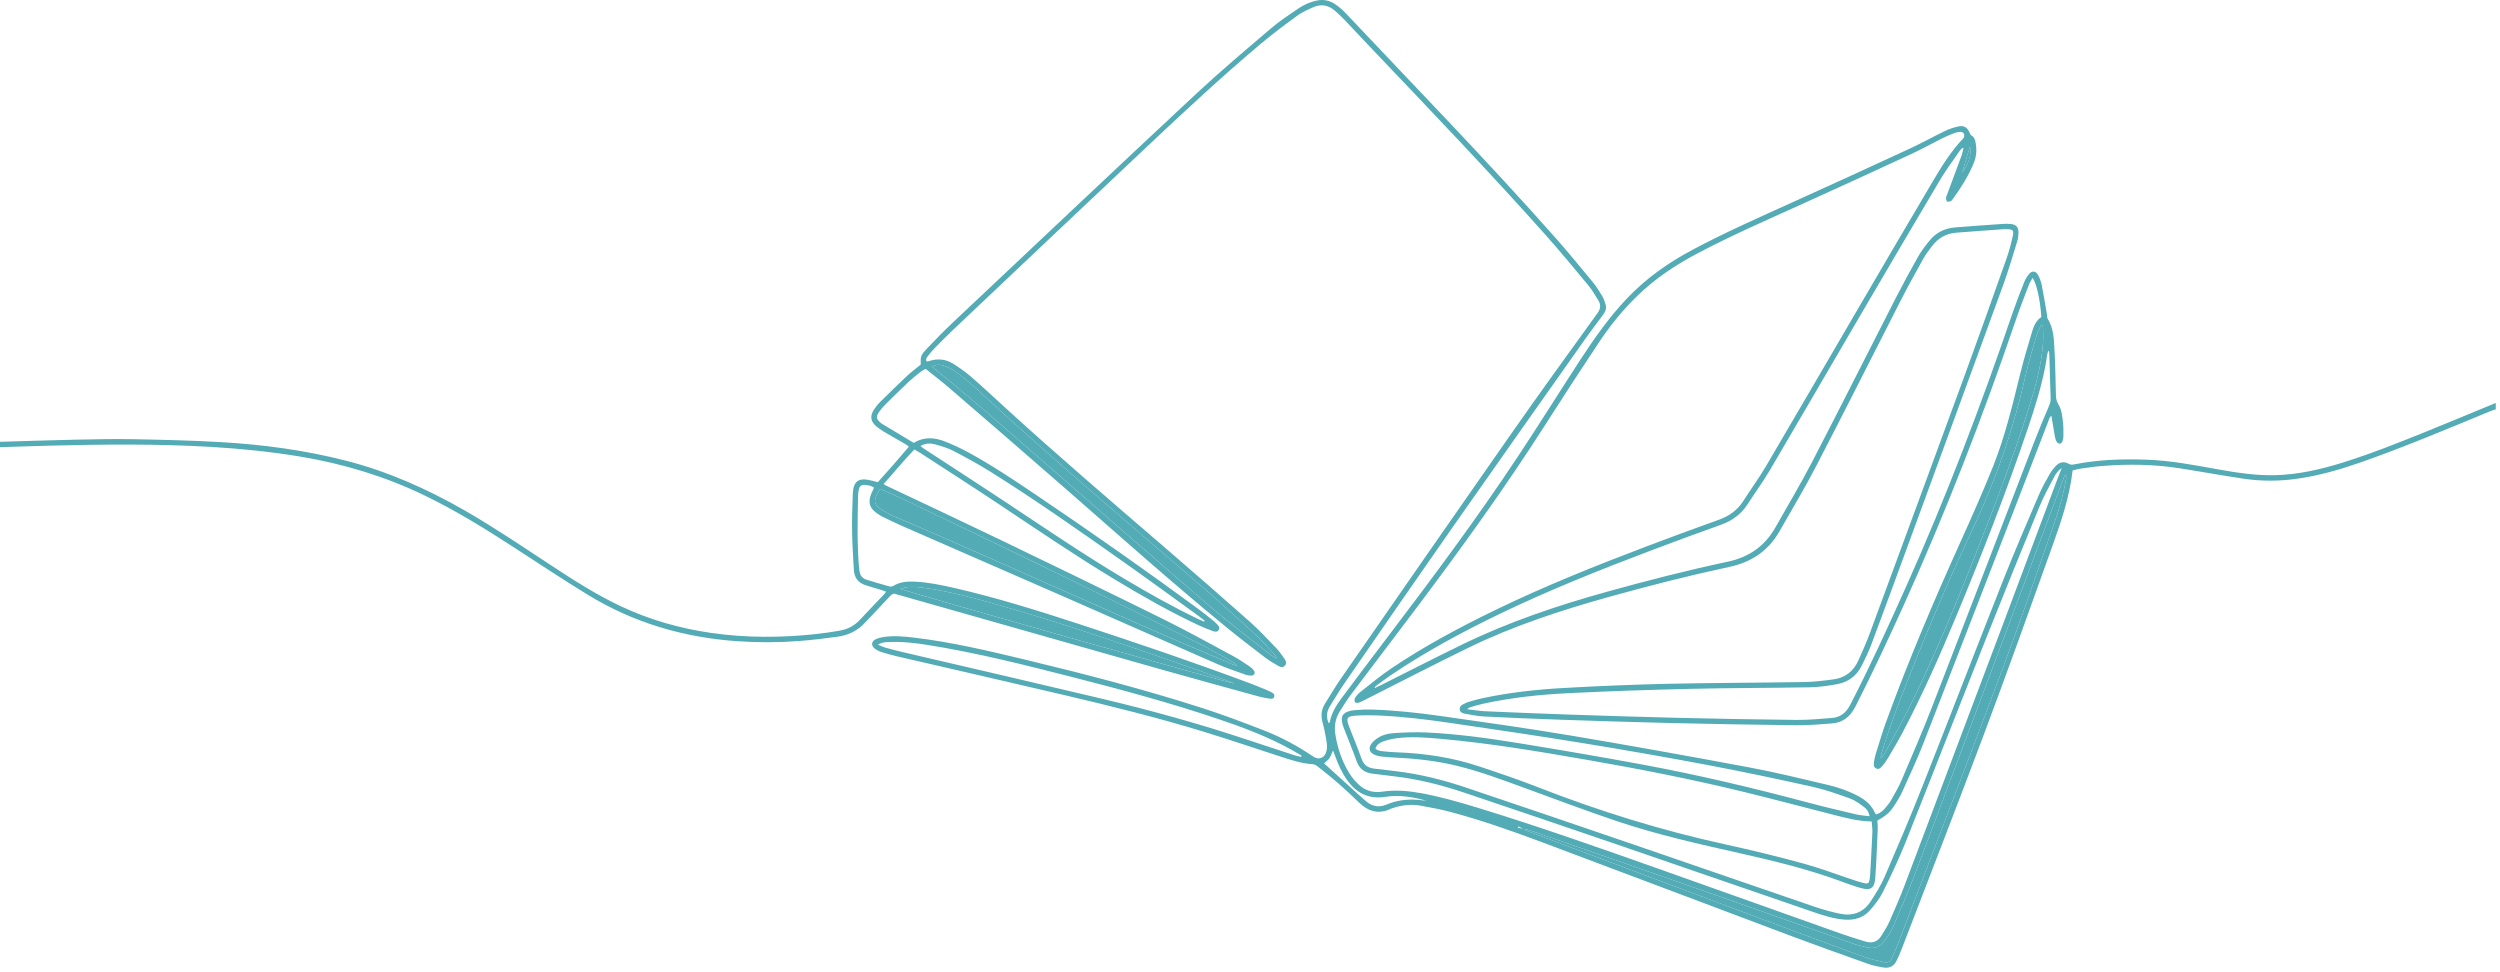 <svg xmlns="http://www.w3.org/2000/svg" width="522" height="203" viewBox="0 0 522 203" fill="none"><path d="M252.783 126.727C240.452 116.107 228.195 105.399 215.934 94.699C209.152 88.785 202.411 82.818 195.366 77.213C195.141 77.035 194.93 76.829 194.644 76.57C195.483 76.031 196.304 76.115 197.055 76.374C197.894 76.664 198.748 77.035 199.456 77.56C200.99 78.7 202.5 79.882 203.898 81.181C219.02 95.215 234.776 108.527 250.4 121.989C254.458 125.488 258.426 129.1 262.38 132.721C263.754 133.987 264.964 135.437 266.24 136.806C266.381 136.952 266.465 137.144 266.578 137.318C266.531 137.365 266.489 137.416 266.442 137.463C265.931 137.116 265.391 136.802 264.908 136.417C260.851 133.199 256.7 130.099 252.783 126.727Z" fill="#52ABB5"></path><path d="M183.851 106.266C182.589 105.427 182.415 104.629 183.072 103.283L183.067 103.288C183.246 102.922 183.475 102.584 183.771 102.078C185.666 102.922 187.462 103.668 189.217 104.512C200.132 109.751 211.056 114.972 221.938 120.282C231.572 124.981 241.158 129.779 250.745 134.577L250.747 134.578C252.956 135.685 255.086 136.957 257.248 138.157C257.638 138.378 258.013 138.626 258.322 139.044C257.943 138.908 257.549 138.795 257.178 138.636C251.488 136.206 245.78 133.828 240.123 131.333C225.545 124.911 210.99 118.429 196.421 111.989C193.166 110.549 189.864 109.207 186.604 107.777C185.647 107.359 184.718 106.843 183.851 106.266Z" fill="#52ABB5"></path><path d="M244.8 138.059C248.904 139.48 252.985 140.972 257.079 142.43C257.291 142.505 257.488 142.609 257.755 142.726C256.737 142.684 189.113 123.518 187.964 122.927C189.667 122.369 191.238 122.519 192.791 122.725C197.894 123.396 202.852 124.728 207.796 126.121C220.282 129.635 232.553 133.819 244.8 138.059Z" fill="#52ABB5"></path><path d="M422.97 78.264C423.594 75.492 424.443 72.766 425.24 70.032C425.466 69.267 425.874 68.554 426.197 67.818C426.31 67.855 426.418 67.898 426.53 67.935C426.671 69.535 426.652 71.129 426.488 72.734C426.066 76.861 424.968 80.834 423.739 84.774C420.573 94.948 416.765 104.892 412.876 114.803C408.626 125.624 404.217 136.38 399.095 146.825C397.383 150.325 395.455 153.716 393.612 157.154C393.406 157.543 393.134 157.895 392.89 158.261L392.665 158.177C392.758 157.811 392.838 157.44 392.946 157.074C394.433 151.994 396.375 147.074 398.298 142.154C402.533 131.323 407.107 120.638 412.055 110.117C416.863 99.892 420.494 89.282 422.97 78.264Z" fill="#52ABB5"></path><path d="M420.479 127.669C423.983 118.33 427.464 108.987 430.958 99.648V99.653C431.033 99.456 431.146 99.273 431.413 99.099C431.413 99.362 431.451 99.624 431.408 99.878C430.902 103.072 429.997 106.177 428.937 109.217C425.428 119.268 421.994 129.348 418.261 139.316C411.019 158.66 403.589 177.933 396.229 197.235C395.868 198.178 395.474 199.116 395.029 200.021C394.62 200.851 394.208 201.081 393.293 200.879C391.867 200.57 390.427 200.251 389.062 199.754C381.984 197.169 374.925 194.538 367.87 191.897C351.552 185.785 335.233 179.659 318.92 173.529C318.652 173.43 318.413 173.247 318.165 173.092C318.573 173.168 318.995 173.214 319.384 173.35L320.997 173.911C333.415 178.227 345.837 182.545 358.245 186.892C367.791 190.236 377.322 193.646 386.867 197.005C387.89 197.366 388.95 197.638 390.01 197.854C391.379 198.135 392.561 197.68 393.392 196.569C394.062 195.673 394.738 194.739 395.179 193.722L395.236 193.589C396.803 189.993 398.371 186.392 399.761 182.722C406.481 164.957 413.157 147.174 419.832 129.394L420.479 127.669Z" fill="#52ABB5"></path><path d="M411.319 30.613C410.779 32.414 410.24 34.215 409.705 36.021C410.817 34.393 411.741 32.709 411.319 30.613Z" fill="#52ABB5"></path><path d="M507.081 89.92C501.101 92.326 495.12 94.746 488.952 96.651C484.421 98.049 479.824 99.094 475.059 99.216C471.025 99.32 467.057 98.705 463.102 97.997C458.159 97.11 453.224 96.153 448.182 95.98C443.107 95.802 438.06 95.966 433.064 96.97C432.698 97.045 432.379 97.068 431.999 96.862C430.972 96.294 430.067 96.44 429.251 97.293C428.763 97.805 428.317 98.382 427.97 98.996C427.182 100.403 426.371 101.806 425.738 103.283C423.219 109.179 420.672 115.066 418.312 121.023C412.618 135.423 407.064 149.879 401.37 164.279C398.875 170.588 396.211 176.831 393.518 183.06C392.735 184.871 391.67 186.578 390.582 188.234C389.025 190.607 386.726 191.362 384.006 190.752C382.327 190.377 380.652 189.936 379.024 189.378C365.938 184.899 352.87 180.368 339.783 175.888C328.578 172.051 317.362 168.238 306.138 164.462C301.405 162.867 296.574 161.643 291.602 161.043C290.04 160.855 288.478 160.653 286.911 160.48C285.593 160.334 284.74 159.724 284.28 158.406C283.487 156.146 282.544 153.932 281.686 151.694C281.011 149.931 281.222 149.541 283.098 149.424C284.665 149.326 286.245 149.321 287.817 149.391C292.878 149.612 297.906 150.226 302.916 150.963C312.114 152.318 321.317 153.66 330.491 155.161C339.295 156.596 348.086 158.134 356.847 159.79C364.104 161.16 371.327 162.694 378.532 164.298C381.154 164.879 383.71 165.803 386.248 166.709C387.28 167.079 388.218 167.778 389.123 168.43C389.719 168.857 390.197 169.453 390.366 170.428C389.386 170.302 388.495 170.259 387.641 170.058C384.212 169.251 380.779 168.449 377.378 167.539C366.003 164.509 354.554 161.788 342.977 159.645C334.352 158.05 325.707 156.568 317.048 155.161C310.683 154.129 304.285 153.237 297.836 152.942C295.594 152.839 293.337 152.933 291.095 153.069C289.426 153.172 287.845 153.674 286.635 154.945C285.551 156.085 285.814 157.201 287.287 157.708C287.671 157.839 288.084 157.933 288.492 157.97C289.501 158.069 290.509 158.153 291.518 158.2C295.908 158.411 300.261 158.908 304.534 159.978C309.126 161.122 313.549 162.778 317.991 164.396C324.506 166.77 330.993 169.228 337.565 171.441C346.064 174.307 354.821 176.249 363.56 178.219C370.473 179.777 377.359 181.451 384.029 183.885C385.507 184.425 386.984 184.983 388.495 185.41C390.596 186.001 391.398 185.485 391.557 183.294C391.811 179.856 391.923 176.404 392.073 172.957C392.097 172.408 392.012 171.854 391.98 171.343C394.058 170.175 394.724 169.546 395.957 167.534C396.408 166.798 396.858 166.057 397.21 165.269C398.692 161.948 400.258 158.66 401.581 155.273C408.293 138.092 414.945 120.887 421.615 103.687C423.646 98.442 425.658 93.189 427.693 87.95C427.839 87.575 427.895 87.115 428.331 86.838C428.585 88.358 428.815 89.798 429.077 91.233C429.143 91.594 429.27 91.969 429.466 92.274C429.795 92.786 430.358 92.753 430.616 92.209C430.756 91.913 430.827 91.561 430.831 91.233C430.846 90.295 430.869 89.352 430.77 88.424C430.63 87.044 430.522 85.618 429.785 84.413C429.406 83.794 429.293 83.198 429.274 82.518C429.194 79.479 429.162 76.439 428.993 73.409C428.866 71.064 428.871 68.662 427.557 66.552C427.431 66.345 427.464 66.04 427.421 65.782C427.065 63.714 426.737 61.641 426.329 59.581C426.183 58.854 425.925 58.127 425.578 57.471C425.081 56.523 424.26 56.453 423.603 57.283C423.191 57.804 422.848 58.413 422.604 59.032C421.802 61.054 421.005 63.081 420.301 65.135C413.673 84.554 406.398 103.724 398.007 122.458C394.283 130.774 390.507 139.067 386.323 147.168C385.488 148.786 384.315 149.776 382.514 149.912C380.047 150.095 377.575 150.348 375.108 150.32C366.745 150.236 358.381 150.071 350.018 149.874C342.555 149.696 335.097 149.457 327.635 149.204C321.786 149.007 315.941 148.763 310.097 148.509C308.924 148.458 307.756 148.251 306.326 148.083C306.696 147.834 306.809 147.717 306.94 147.679C307.878 147.416 308.812 147.126 309.759 146.919C315.528 145.672 321.387 145.038 327.264 144.743C335.801 144.316 344.352 144.035 352.898 143.833C361.261 143.636 369.624 143.659 377.988 143.505C379.85 143.472 381.721 143.186 383.56 142.857C385.915 142.44 387.688 141.112 388.757 138.945C389.47 137.501 390.183 136.047 390.746 134.541C393.218 127.941 395.643 121.323 398.068 114.705C404.818 96.294 411.577 77.888 418.284 59.464C419.372 56.471 420.259 53.408 421.206 50.364C421.38 49.801 421.446 49.182 421.46 48.591C421.493 47.428 420.953 46.856 419.795 46.767C419.349 46.729 418.894 46.706 418.444 46.739C415.001 46.978 411.558 47.203 408.125 47.494C406.014 47.672 404.227 48.591 402.885 50.242C402.036 51.288 401.197 52.363 400.535 53.531C398.889 56.434 397.299 59.37 395.779 62.339C389.972 73.691 384.259 85.088 378.391 96.407C375.975 101.065 373.274 105.572 370.694 110.145C368.475 114.071 365.15 116.351 360.708 117.294C352.274 119.081 343.925 121.234 335.618 123.537C325.158 126.436 314.9 129.893 305.129 134.663C299.468 137.426 293.863 140.292 288.229 143.111C287.835 143.308 287.432 143.49 287.033 143.678C287.071 143.425 287.169 143.312 287.287 143.228C288.319 142.477 289.332 141.703 290.387 140.99C297.704 136.042 305.462 131.872 313.413 128.049C323.591 123.157 334.075 118.973 344.629 114.981C349.502 113.138 354.39 111.327 359.301 109.583C361.66 108.748 363.536 107.397 364.892 105.291C366.435 102.894 368.128 100.591 369.573 98.138C375.924 87.34 382.2 76.5 388.527 65.688C394.039 56.27 399.564 46.856 405.141 37.475C406.366 35.416 407.815 33.492 409.175 31.513C409.339 31.274 409.574 31.077 409.776 30.861C409.841 30.903 409.902 30.95 409.968 30.992C409.837 31.494 409.743 32.01 409.569 32.493C408.617 35.097 407.641 37.695 406.68 40.294C406.548 40.646 406.37 40.997 406.337 41.358C406.314 41.607 406.441 42.006 406.624 42.104C406.806 42.203 407.154 42.034 407.407 41.935C407.534 41.884 407.623 41.729 407.707 41.607C409.433 39.238 411 36.771 412.121 34.051C412.632 32.808 412.773 31.508 412.571 30.186C412.459 29.449 412.365 28.689 411.596 28.262C411.431 28.169 411.352 27.901 411.262 27.704C410.747 26.569 410.057 26.138 408.856 26.41C407.913 26.625 406.971 26.93 406.103 27.353C403.673 28.525 401.314 29.853 398.865 30.983C390.666 34.778 382.453 38.544 374.221 42.264C367.218 45.43 360.187 48.54 353.4 52.156C348.334 54.853 343.69 58.118 339.722 62.302C336.035 66.181 332.963 70.534 330.055 74.999C325.674 81.725 321.424 88.541 316.997 95.23C308.338 108.311 298.952 120.877 289.463 133.364C286.306 137.515 283.178 141.685 280.059 145.864C278.956 147.341 278.023 148.927 277.648 150.775C277.629 150.864 277.512 150.93 277.436 151.014C276.841 149.72 277.01 148.509 277.741 147.356C278.703 145.831 279.613 144.279 280.635 142.796C288.225 131.811 295.8 120.812 303.46 109.869C312.62 96.773 321.851 83.733 331.068 70.674C332.236 69.019 333.474 67.415 334.68 65.787C335.14 65.163 335.487 64.483 335.271 63.695C335.093 63.052 334.882 62.386 334.544 61.819C333.929 60.791 333.287 59.764 332.522 58.845C329.919 55.693 327.33 52.527 324.614 49.468C310.444 33.492 295.551 18.197 280.898 2.671C280.284 2.019 279.585 1.433 278.848 0.921C277.662 0.1 276.344 -0.195 274.89 0.129C273.548 0.424 272.305 0.959 271.189 1.714C269.237 3.041 267.244 4.341 265.452 5.865C260.114 10.42 254.739 14.937 249.612 19.721C232.689 35.514 215.864 51.406 199.015 67.283C197.106 69.084 195.267 70.965 193.462 72.87C192.242 74.159 192.2 74.469 192.247 76.134C191.29 76.913 190.314 77.621 189.442 78.437C187.556 80.206 185.718 82.03 183.865 83.841C183.546 84.155 183.246 84.498 182.969 84.849C181.407 86.824 181.595 88.123 183.644 89.54C184.198 89.924 184.779 90.272 185.361 90.609C186.59 91.327 187.833 92.026 189.067 92.743C189.311 92.884 189.526 93.072 189.789 93.259C188.687 94.54 187.645 95.769 186.585 96.979C185.502 98.217 184.399 99.437 183.297 100.68C182.814 100.553 182.383 100.441 181.946 100.333C179.273 99.662 178.166 100.436 178.058 103.175C177.955 105.797 177.88 108.429 177.917 111.051C177.959 113.71 178.133 116.37 178.288 119.029C178.382 120.671 179.245 121.745 180.835 122.224C181.913 122.547 182.988 122.871 184.062 123.199C184.367 123.293 184.667 123.41 185.028 123.537C184.864 123.762 184.789 123.889 184.69 123.997C182.988 125.793 181.266 127.575 179.578 129.386C178.433 130.615 177.04 131.38 175.408 131.666C173.747 131.956 172.077 132.205 170.403 132.388C163.104 133.176 155.811 133.204 148.526 132.158C141.95 131.211 135.627 129.419 129.614 126.581C124.581 124.203 119.9 121.22 115.261 118.171C109.21 114.198 103.22 110.131 96.935 106.529C89.12 102.054 80.959 98.428 72.211 96.186C63.679 94.001 54.992 92.833 46.221 92.321C40.118 91.965 34.007 91.824 27.895 91.707C23.809 91.627 19.719 91.721 15.634 91.805C10.422 91.918 5.211 92.096 0 92.251V93.377C3.448 93.269 6.9 93.138 10.347 93.053C21.525 92.776 32.698 92.654 43.866 93.302C50.236 93.672 56.573 94.31 62.867 95.365C71.831 96.876 80.443 99.479 88.642 103.443C95.209 106.618 101.386 110.446 107.493 114.414C112.493 117.664 117.47 120.948 122.55 124.076C132.194 130.015 142.747 133.12 154.019 133.889C158.372 134.184 162.72 134.17 167.059 133.828C169.634 133.626 172.204 133.303 174.765 132.965C177.106 132.655 179.141 131.689 180.727 129.883C181.172 129.377 181.665 128.912 182.129 128.42C183.363 127.111 184.611 125.807 185.821 124.48C186.224 124.039 186.623 123.832 187.2 124.09C187.401 124.18 187.631 124.212 187.847 124.273C206.126 129.466 224.405 134.672 242.694 139.846C249.439 141.755 256.198 143.594 262.957 145.456C263.642 145.643 264.345 145.765 265.049 145.869C265.447 145.925 265.931 145.986 266.062 145.437C266.189 144.926 265.785 144.705 265.415 144.508C265.082 144.335 264.744 144.175 264.397 144.035C263.285 143.58 262.178 143.12 261.057 142.698C249.293 138.298 237.403 134.255 225.465 130.352C216.839 127.533 208.185 124.822 199.334 122.786C196.595 122.158 193.842 121.576 191.018 121.45C189.465 121.379 187.946 121.473 186.562 122.317C186.337 122.453 185.98 122.519 185.727 122.453C184.104 122.003 182.486 121.525 180.877 121.023C180.098 120.779 179.634 120.207 179.493 119.395C179.437 119.062 179.376 118.729 179.352 118.396C178.944 113.34 179.057 108.274 179.174 103.213C179.184 102.842 179.273 102.472 179.352 102.106C179.488 101.51 179.868 101.201 180.488 101.243C181.186 101.294 181.881 101.383 182.486 101.796C182.425 101.956 182.397 102.064 182.345 102.162C180.971 104.883 181.346 106.187 183.954 107.725C184.02 107.763 184.085 107.8 184.151 107.833C185.539 108.494 186.909 109.189 188.316 109.803C199.616 114.747 210.929 119.663 222.224 124.616C232.904 129.297 243.561 134.02 254.246 138.687C256.132 139.513 258.093 140.165 260.035 140.859C260.447 141.009 260.916 141.075 261.353 141.051C261.887 141.023 262.136 140.517 261.845 140.066C261.629 139.729 261.315 139.424 260.982 139.199C259.828 138.429 258.684 137.637 257.464 136.98C252.577 134.353 247.717 131.661 242.745 129.203C231.45 123.621 220.113 118.129 208.767 112.66C200.863 108.851 192.918 105.136 184.99 101.379C184.859 101.318 184.742 101.224 184.493 101.065C186.688 98.663 188.682 96.153 190.924 93.846C191.407 94.127 191.768 94.32 192.115 94.545C197.524 98.063 202.955 101.538 208.326 105.112C216.506 110.558 224.626 116.093 233.05 121.163C238.674 124.55 244.373 127.805 250.33 130.577C251.244 131.004 252.192 131.37 253.139 131.727C253.59 131.895 254.129 132.069 254.467 131.548C254.805 131.023 254.415 130.629 254.063 130.282C253.745 129.968 253.416 129.653 253.064 129.377C252.154 128.65 251.249 127.923 250.311 127.233C239.19 119.053 227.886 111.13 216.441 103.41C211.778 100.262 207.102 97.129 202.153 94.437C200.61 93.597 199.001 92.856 197.369 92.209C195.207 91.35 193.002 91.121 190.793 92.476C188.555 91.135 186.309 89.784 184.066 88.433C184.001 88.395 183.949 88.344 183.888 88.292C182.955 87.523 182.856 86.988 183.565 85.984C183.973 85.407 184.451 84.868 184.953 84.366C186.552 82.781 188.157 81.205 189.794 79.662C190.558 78.944 191.388 78.297 192.209 77.645C192.519 77.396 192.894 77.227 193.265 77.007C194.995 78.404 196.693 79.699 198.312 81.092C206.605 88.25 214.907 95.398 223.148 102.612C234.044 112.153 244.856 121.787 256.062 130.967C258.702 133.129 261.423 135.193 264.129 137.271C264.871 137.838 265.673 138.345 266.489 138.8C267.052 139.114 267.732 139.635 268.318 138.95C268.843 138.336 268.327 137.735 267.976 137.229C267.483 136.525 266.962 135.821 266.367 135.207C264.617 133.401 262.91 131.544 261.034 129.879C255.222 124.724 249.368 119.625 243.486 114.555C232.06 104.709 220.592 94.915 209.461 84.732C207.247 82.706 205.057 80.651 202.786 78.691C201.628 77.692 200.366 76.791 199.072 75.975C197.542 75.008 195.854 74.793 194.1 75.36C193.898 75.426 193.687 75.445 193.499 75.482C193.204 74.994 193.49 74.685 193.701 74.403C194.104 73.864 194.531 73.339 195.005 72.856C196.318 71.514 197.627 70.173 198.992 68.883C212.646 55.965 226.295 43.047 239.978 30.162C247.544 23.037 255.156 15.959 263.107 9.261C265.602 7.164 268.215 5.204 270.851 3.285C271.897 2.525 273.121 1.977 274.322 1.465C275.865 0.813 277.352 1.076 278.637 2.164C279.35 2.769 280.035 3.417 280.682 4.092C282.756 6.259 284.796 8.464 286.869 10.635C298.9 23.267 310.96 35.875 322.574 48.896C325.693 52.395 328.681 56.012 331.673 59.619C332.457 60.566 333.071 61.659 333.723 62.705C334.3 63.625 334.225 64.46 333.549 65.393C327.578 73.667 321.584 81.927 315.735 90.286C303.797 107.345 291.94 124.456 280.068 141.563C278.848 143.317 277.76 145.16 276.634 146.976C275.903 148.153 275.762 149.415 276.133 150.761C276.4 151.736 276.625 152.726 276.794 153.725C276.972 154.79 277.244 155.859 276.93 156.957C276.55 158.27 275.363 158.749 274.247 157.994C271.062 155.85 267.708 153.997 264.139 152.604C259.847 150.93 255.532 149.288 251.146 147.876C238.936 143.945 226.525 140.737 214.058 137.735C206.332 135.878 198.598 134.044 190.69 133.115C188.64 132.876 186.576 132.702 184.517 133.002C183.93 133.087 183.325 133.232 182.805 133.495C181.932 133.931 181.857 134.79 182.622 135.404C183.02 135.723 183.513 135.967 184.001 136.126C185.033 136.464 186.083 136.76 187.139 137.003C198.823 139.715 210.521 142.374 222.196 145.123C232.009 147.435 241.802 149.856 251.446 152.815C256.822 154.466 262.141 156.282 267.493 158.012C269.669 158.716 271.836 159.438 274.153 159.574C274.491 159.593 274.857 159.818 275.138 160.043C276.578 161.188 278.023 162.323 279.407 163.533C280.875 164.818 282.305 166.146 283.698 167.511C285.673 169.443 287.859 170.105 290.448 168.852C290.514 168.819 290.589 168.805 290.659 168.777C292.648 168.078 294.688 167.863 296.757 168.243C298.854 168.627 300.96 169.021 303.019 169.575C309.285 171.254 315.411 173.402 321.485 175.672C339.005 182.23 356.496 188.867 374.005 195.438C379.339 197.441 384.705 199.35 390.075 201.259C391.093 201.62 392.172 201.836 393.241 202.014C394.484 202.226 395.455 201.742 396.014 200.579C396.384 199.801 396.741 199.013 397.05 198.21C402.763 183.337 408.556 168.491 414.152 153.57C419.035 140.55 423.739 127.458 428.416 114.358C430.278 109.142 432.121 103.898 432.759 98.236C433.252 98.114 433.786 97.936 434.335 97.861C435.893 97.645 437.454 97.411 439.021 97.289C444.345 96.871 449.669 96.937 454.955 97.753C459.509 98.457 464.045 99.306 468.609 99.972C472.263 100.506 475.931 100.483 479.599 99.967C484.149 99.324 488.544 98.072 492.869 96.557C502.072 93.33 511.054 89.535 520.064 85.82C520.402 85.68 520.763 85.59 521.115 85.483V84.132C516.439 86.064 511.772 88.025 507.076 89.915L507.081 89.92ZM192.791 122.725C197.894 123.396 202.857 124.733 207.796 126.121C220.277 129.635 232.548 133.814 244.8 138.059C248.904 139.48 252.989 140.967 257.079 142.43C257.291 142.505 257.488 142.609 257.755 142.726C256.742 142.684 189.113 123.518 187.964 122.927C189.662 122.374 191.234 122.524 192.791 122.725ZM189.217 104.512C200.132 109.751 211.056 114.967 221.938 120.282C231.572 124.986 241.16 129.785 250.747 134.578C252.956 135.685 255.086 136.957 257.248 138.157C257.638 138.373 258.008 138.622 258.323 139.044C257.943 138.908 257.549 138.795 257.178 138.636C251.488 136.211 245.78 133.828 240.123 131.333C225.545 124.907 210.995 118.429 196.421 111.989C193.166 110.549 189.864 109.207 186.604 107.777C185.647 107.359 184.718 106.843 183.851 106.266C182.589 105.427 182.415 104.634 183.072 103.283C183.25 102.917 183.48 102.58 183.776 102.073C185.671 102.917 187.467 103.668 189.221 104.507L189.217 104.512ZM195.31 92.795C196.604 93.152 197.918 93.55 199.1 94.165C201.694 95.511 204.269 96.909 206.745 98.457C216.258 104.404 225.423 110.863 234.588 117.327C239.767 120.981 244.879 124.724 250.02 128.434C250.531 128.804 251.024 129.203 251.521 129.588C251.484 129.658 251.451 129.728 251.413 129.799C251.029 129.63 250.635 129.466 250.255 129.288C244.87 126.712 239.682 123.786 234.56 120.727C226.183 115.727 218.12 110.244 210.001 104.85C204.316 101.074 198.574 97.382 192.861 93.649C192.655 93.513 192.472 93.349 192.186 93.123C193.26 92.509 194.311 92.518 195.31 92.795ZM197.055 76.374C197.894 76.664 198.748 77.035 199.456 77.56C200.985 78.7 202.5 79.887 203.898 81.181C219.02 95.215 234.776 108.527 250.4 121.989C254.462 125.488 258.43 129.1 262.38 132.721C263.759 133.983 264.964 135.432 266.24 136.806C266.376 136.952 266.465 137.149 266.578 137.318C266.531 137.365 266.489 137.416 266.442 137.463C265.931 137.116 265.391 136.802 264.908 136.417C260.855 133.204 256.704 130.104 252.783 126.726C240.452 116.107 228.195 105.399 215.934 94.699C209.152 88.78 202.416 82.814 195.366 77.213C195.136 77.03 194.93 76.829 194.644 76.57C195.479 76.031 196.304 76.115 197.055 76.374ZM271.691 158.05C271.193 157.923 270.687 157.83 270.199 157.67C266.887 156.591 263.576 155.512 260.269 154.405C250.311 151.08 240.198 148.298 229.992 145.869C216.178 142.581 202.341 139.4 188.518 136.169C187.279 135.878 186.046 135.559 184.817 135.216C184.367 135.09 183.949 134.869 183.321 134.611C184.113 134.109 184.77 134.095 185.422 134.062C188.208 133.926 190.962 134.231 193.706 134.668C203.823 136.276 213.739 138.777 223.65 141.309C233.96 143.941 244.232 146.713 254.321 150.109C259.617 151.891 264.838 153.866 269.739 156.591C270.419 156.971 271.09 157.375 271.761 157.764C271.737 157.862 271.709 157.956 271.686 158.055L271.691 158.05ZM390.469 182.91C390.455 183.173 390.413 183.435 390.366 183.688C390.221 184.425 390.042 184.575 389.278 184.411C388.513 184.242 387.763 183.998 387.017 183.749C383.532 182.596 380.089 181.273 376.552 180.307C371.205 178.848 365.811 177.525 360.398 176.343C346.997 173.421 333.953 169.387 321.185 164.392C317.104 162.797 312.949 161.385 308.788 160.006C303.164 158.139 297.353 157.276 291.438 157.074C290.537 157.041 289.641 156.962 288.745 156.863C288.197 156.802 287.624 156.755 287.183 156.282C287.455 155.484 288.103 155.062 288.792 154.823C289.702 154.504 290.659 154.265 291.616 154.143C294.688 153.744 297.761 153.988 300.824 154.265C310.95 155.175 320.969 156.844 330.979 158.585C342.171 160.531 353.315 162.703 364.352 165.409C370.614 166.943 376.843 168.608 383.091 170.194C385.591 170.827 388.091 171.488 390.802 171.517C390.859 172.333 390.985 173.074 390.952 173.806C390.821 176.84 390.643 179.875 390.474 182.905L390.469 182.91ZM426.53 67.935C426.671 69.535 426.652 71.134 426.488 72.734C426.066 76.861 424.964 80.829 423.739 84.774C420.573 94.948 416.764 104.892 412.876 114.803C408.631 125.624 404.217 136.38 399.095 146.825C397.378 150.325 395.451 153.721 393.612 157.154C393.406 157.539 393.134 157.89 392.89 158.261C392.815 158.233 392.74 158.205 392.664 158.177C392.758 157.811 392.843 157.436 392.946 157.074C394.433 151.994 396.375 147.074 398.298 142.154C402.533 131.323 407.107 120.638 412.055 110.117C416.863 99.892 420.493 89.287 422.97 78.264C423.594 75.487 424.443 72.762 425.24 70.032C425.465 69.267 425.874 68.554 426.197 67.818C426.31 67.855 426.418 67.898 426.53 67.935ZM411.319 30.613C411.736 32.709 410.817 34.393 409.705 36.021C410.245 34.219 410.784 32.418 411.319 30.613ZM296.053 167.009C293.811 166.831 291.616 167.103 289.552 167.98C287.845 168.702 286.424 168.374 285.101 167.182C284.655 166.779 284.196 166.399 283.75 165.996C281.334 163.81 278.919 161.619 276.466 159.396C276.799 159.082 277.254 158.758 277.563 158.327C277.877 157.886 278.046 157.337 278.337 156.704C278.501 157.126 278.633 157.45 278.75 157.778C279.402 159.584 280.171 161.329 281.292 162.9C283.248 165.649 285.842 166.915 289.252 166.38C292.155 165.93 294.998 166.39 297.826 167.187C297.235 167.126 296.644 167.056 296.053 167.009ZM296.377 165.569C293.778 165.09 291.18 164.912 288.548 165.306C286.752 165.578 285.091 165.109 283.75 163.876C282.99 163.172 282.286 162.351 281.747 161.469C280.204 158.951 279.256 156.197 278.811 153.266C278.558 151.596 278.83 150.038 279.697 148.613C280.476 147.332 281.297 146.07 282.197 144.874C286.818 138.73 291.489 132.618 296.11 126.469C305.284 114.264 314.215 101.881 322.452 89.01C326.19 83.165 329.961 77.34 333.807 71.566C336.2 67.968 338.915 64.614 342.044 61.608C345.67 58.123 349.807 55.364 354.235 53.014C361.228 49.304 368.475 46.129 375.685 42.874C383.541 39.328 391.375 35.721 399.198 32.099C401.342 31.11 403.401 29.942 405.517 28.891C406.351 28.474 407.219 28.108 408.092 27.775C408.504 27.62 408.969 27.531 409.405 27.535C409.649 27.535 410.024 27.751 410.099 27.958C410.193 28.216 410.146 28.671 409.968 28.854C407.421 31.499 405.503 34.604 403.65 37.728C397.965 47.306 392.36 56.931 386.736 66.547C380.736 76.81 374.775 87.096 368.738 97.34C367.275 99.826 365.562 102.162 364.005 104.596C362.758 106.548 361.027 107.772 358.85 108.546C353.803 110.342 348.77 112.205 343.761 114.104C333.104 118.147 322.522 122.378 312.254 127.355C304.759 130.99 297.414 134.911 290.495 139.569C288.262 141.075 286.184 142.81 284.06 144.471C283.623 144.813 283.239 145.254 282.938 145.719C282.793 145.944 282.793 146.38 282.92 146.619C282.995 146.76 283.478 146.802 283.717 146.718C284.28 146.516 284.805 146.22 285.34 145.948C292.404 142.388 299.43 138.748 306.541 135.282C315.974 130.681 325.909 127.43 336.003 124.62C344.31 122.308 352.663 120.174 361.092 118.368C365.708 117.378 369.226 115.024 371.557 110.933C374.156 106.374 376.862 101.867 379.278 97.209C385.216 85.759 390.999 74.225 396.872 62.743C398.373 59.806 399.968 56.917 401.577 54.032C402.102 53.09 402.777 52.217 403.434 51.354C404.682 49.722 406.337 48.76 408.397 48.591C411.76 48.319 415.127 48.09 418.491 47.85C418.678 47.836 418.866 47.85 419.053 47.85C420.32 47.888 420.531 48.066 420.254 49.337C419.921 50.871 419.523 52.405 418.997 53.887C416.145 61.945 413.289 69.999 410.353 78.029C403.715 96.163 397.041 114.278 390.357 132.393C389.672 134.255 388.846 136.065 388.04 137.881C387.036 140.146 385.291 141.53 382.828 141.854C380.788 142.126 378.729 142.379 376.674 142.412C367.185 142.566 357.696 142.566 348.207 142.778C340.975 142.937 333.737 143.247 326.514 143.65C320.749 143.974 315.003 144.602 309.346 145.831C308.469 146.023 307.601 146.272 306.743 146.53C306.316 146.661 305.903 146.849 305.505 147.055C305.092 147.271 304.745 147.571 304.787 148.101C304.834 148.641 305.237 148.903 305.683 148.983C307.043 149.227 308.413 149.527 309.787 149.598C315.106 149.87 320.425 150.09 325.749 150.273C333.17 150.526 340.595 150.775 348.015 150.948C356.979 151.16 365.938 151.328 374.901 151.432C377.444 151.46 379.995 151.258 382.533 151.052C384.812 150.869 386.332 149.635 387.392 147.567C390.938 140.615 394.236 133.551 397.458 126.445C406.29 106.961 414.002 87.04 420.911 66.8C421.746 64.352 422.689 61.945 423.608 59.525C423.8 59.018 424.115 58.554 424.396 58.029C425.231 59.136 425.995 62.607 426.235 66.195C425.203 66.88 424.682 67.973 424.34 69.122C423.467 72.03 422.595 74.938 421.863 77.884C420.226 84.474 418.678 91.092 416.15 97.406C414.086 102.551 411.849 107.636 409.56 112.688C403.908 125.16 398.551 137.745 393.861 150.611C393.026 152.9 392.345 155.24 391.614 157.567C391.459 158.064 391.37 158.589 391.295 159.105C391.22 159.631 391.173 160.208 391.773 160.47C392.322 160.71 392.707 160.325 393.016 159.945C393.42 159.452 393.823 158.951 394.142 158.402C395.207 156.591 396.286 154.79 397.266 152.933C401.398 145.099 404.987 137.008 408.392 128.837C413.828 115.788 418.974 102.622 423.491 89.226C424.917 84.999 426.244 80.74 427.084 76.345C427.238 75.534 427.337 74.718 427.478 73.902C427.515 73.667 427.595 73.437 427.815 73.217C427.844 73.493 427.89 73.77 427.9 74.047C427.994 77.124 428.073 80.196 428.177 83.273C428.195 83.817 428.041 84.277 427.829 84.774C426.784 87.218 425.747 89.676 424.79 92.157C417.721 110.488 410.7 128.837 403.593 147.154C401.548 152.431 399.302 157.628 397.083 162.839C396.469 164.284 395.671 165.653 394.892 167.018C394.527 167.666 394.039 168.252 393.556 168.819C393.073 169.387 392.482 169.837 391.745 170.053C391.633 169.926 391.539 169.851 391.497 169.758C390.798 168.121 389.536 167.046 388.007 166.23C385.976 165.142 383.809 164.392 381.581 163.871C376.219 162.609 370.863 161.286 365.455 160.273C352.964 157.937 340.459 155.681 327.926 153.575C318.906 152.06 309.843 150.789 300.791 149.499C295.927 148.805 291.039 148.289 286.123 148.144C284.927 148.111 283.727 148.233 282.53 148.317C282.16 148.345 281.789 148.448 281.438 148.575C280.415 148.946 280.026 149.593 280.204 150.672C280.284 151.15 280.438 151.619 280.612 152.07C281.503 154.377 282.451 156.666 283.29 158.993C283.858 160.564 284.946 161.338 286.536 161.535C288.061 161.727 289.585 161.92 291.114 162.098C296.128 162.68 300.997 163.908 305.767 165.513C316.354 169.068 326.931 172.661 337.499 176.282C351.223 180.982 364.929 185.729 378.649 190.438C380.774 191.17 382.917 191.859 385.188 192.019C387.256 192.164 389.104 191.616 390.469 190.044C391.497 188.867 392.486 187.591 393.176 186.198C394.869 182.774 396.515 179.312 397.927 175.761C403.608 161.521 409.166 147.224 414.827 132.974C418.453 123.846 422.149 114.747 425.888 105.661C426.741 103.588 427.853 101.618 428.89 99.624C429.246 98.944 429.682 98.283 430.484 97.73C430.062 98.818 429.715 99.681 429.391 100.549C425.827 110.061 422.276 119.583 418.697 129.091C411.727 147.618 404.757 166.146 397.758 184.664C396.778 187.258 395.676 189.81 394.55 192.343C394.067 193.431 393.424 194.458 392.777 195.466C392.017 196.658 390.887 197.019 389.545 196.606C387.861 196.09 386.173 195.584 384.512 194.993C371.867 190.504 359.23 185.977 346.585 181.503C333.972 177.037 321.349 172.586 308.554 168.66C304.538 167.426 300.495 166.296 296.358 165.541L296.377 165.569ZM317.011 172.558C317.339 172.713 317.667 172.872 317.991 173.027C317.634 172.966 317.278 172.9 316.917 172.839C316.945 172.745 316.978 172.652 317.006 172.558H317.011ZM431.408 99.873C430.902 103.072 430.001 106.173 428.936 109.212C425.428 119.264 421.994 129.344 418.261 139.311C411.014 158.655 403.589 177.929 396.229 197.23C395.868 198.173 395.474 199.111 395.029 200.016C394.62 200.847 394.208 201.076 393.293 200.875C391.867 200.56 390.427 200.246 389.062 199.749C381.984 197.164 374.925 194.533 367.87 191.892C351.547 185.78 335.233 179.655 318.92 173.524C318.652 173.421 318.413 173.243 318.165 173.088C318.573 173.168 318.995 173.21 319.384 173.346C332.339 177.853 345.299 182.352 358.245 186.887C367.795 190.236 377.322 193.642 386.867 197C387.889 197.361 388.945 197.633 390.01 197.849C391.379 198.131 392.561 197.676 393.392 196.564C394.062 195.668 394.738 194.735 395.179 193.717C396.764 190.077 398.354 186.428 399.761 182.718C406.699 164.378 413.584 146.023 420.479 127.665C423.983 118.33 427.464 108.982 430.958 99.643C431.033 99.446 431.146 99.263 431.413 99.09C431.413 99.348 431.446 99.615 431.408 99.868V99.873Z" fill="#52ABB5"></path></svg>